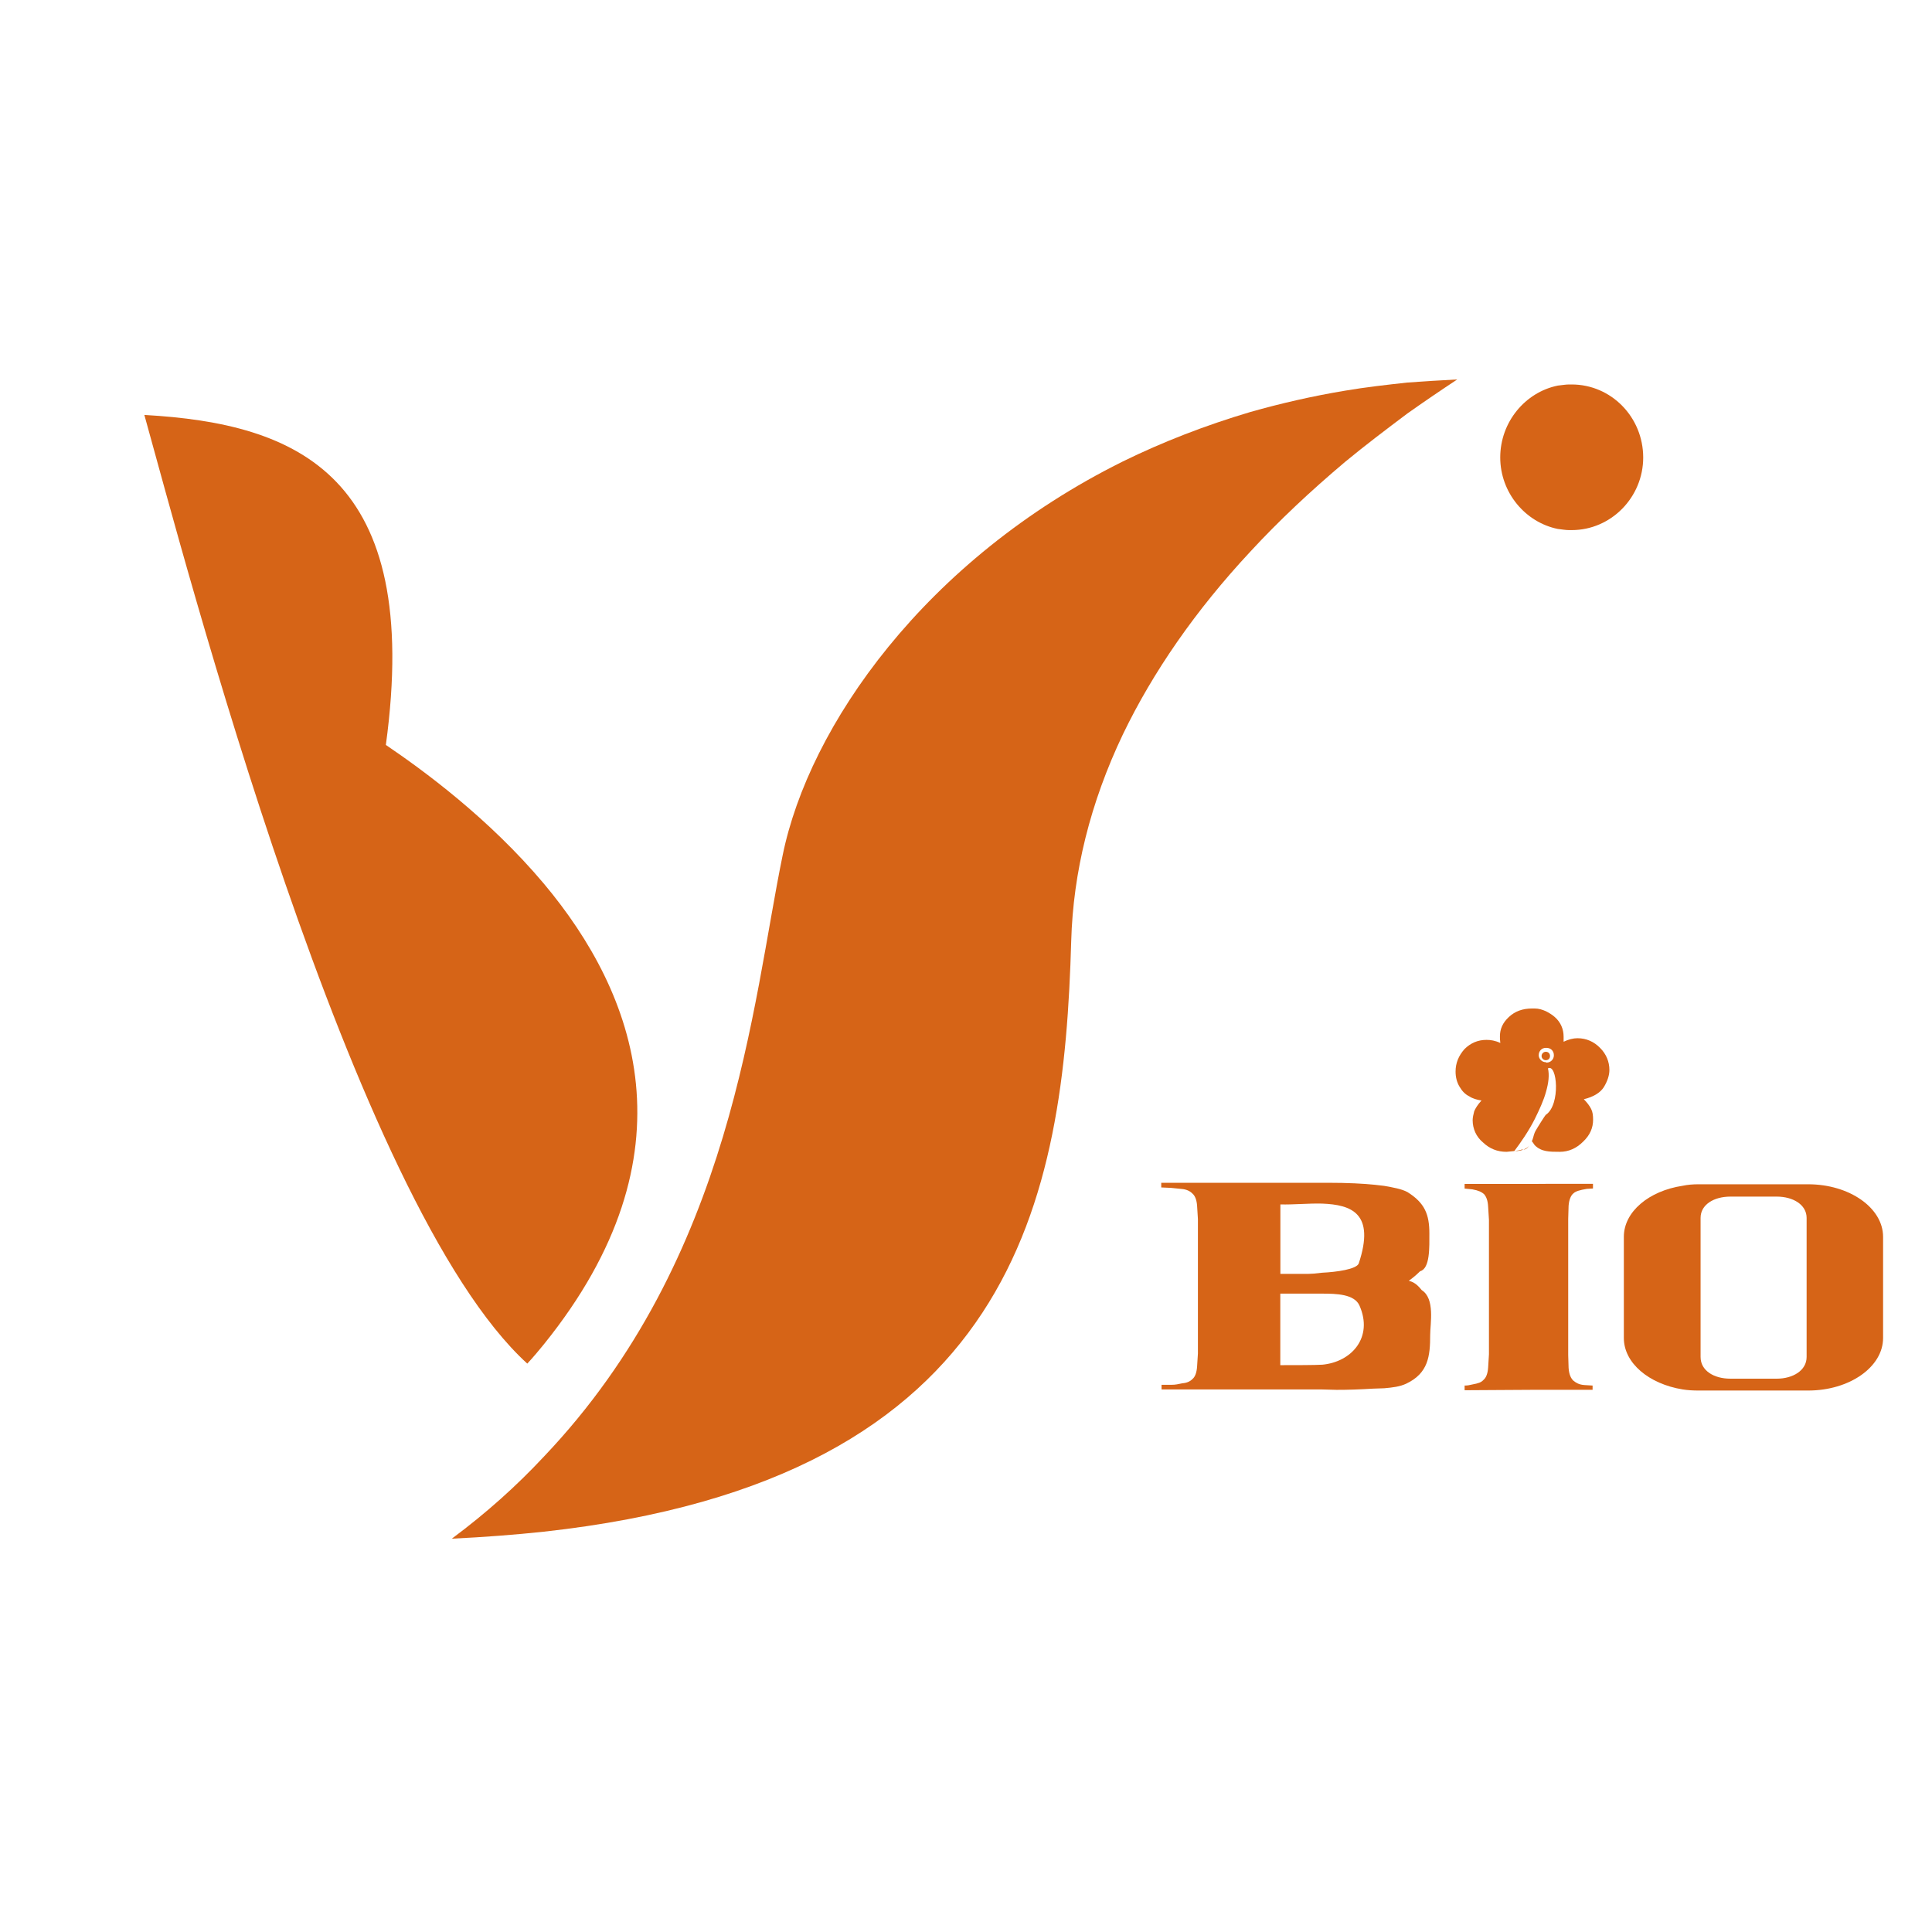 <?xml version="1.0" encoding="utf-8"?>
<!-- Generator: Adobe Illustrator 16.0.3, SVG Export Plug-In . SVG Version: 6.00 Build 0)  -->
<!DOCTYPE svg PUBLIC "-//W3C//DTD SVG 1.1//EN" "http://www.w3.org/Graphics/SVG/1.1/DTD/svg11.dtd">
<svg version="1.1" id="圖層_1" xmlns="http://www.w3.org/2000/svg" xmlns:xlink="http://www.w3.org/1999/xlink" x="0px" y="0px"
	 width="50px" height="50px" viewBox="0 0 50 50" enable-background="new 0 0 50 50" xml:space="preserve">
<g>
	<g>
		<path fill="#D66417" d="M32.364,14.27c0.729-0.79,1.55-1.56,2.45-2.319c0.51-0.421,1.05-0.83,1.609-1.25
			c0.41-0.29,0.851-0.591,1.291-0.881c-0.44,0.021-0.871,0.051-1.291,0.08c-0.55,0.061-1.08,0.12-1.609,0.21
			c-0.85,0.141-1.67,0.33-2.45,0.551c-1.18,0.35-2.279,0.779-3.3,1.279c-5.12,2.54-8.13,6.851-8.81,10.2
			c-0.79,3.83-1.271,10.4-6.181,15.56c-0.7,0.75-1.479,1.451-2.38,2.121c0.84-0.041,1.63-0.101,2.38-0.181
			c12.25-1.35,13.46-8.649,13.65-15.29c0.05-1.77,0.49-3.57,1.34-5.35C29.835,17.399,30.936,15.8,32.364,14.27z"/>
		<path fill="#D66417" d="M13.646,35.29c0.16-0.171,0.29-0.33,0.43-0.5c3.971-4.921,2.38-9.08,0-11.92
			c-1.43-1.7-3.13-2.94-4.09-3.591c0.95-6.97-2.27-8.319-6.25-8.54C4.784,14.489,9.114,31.16,13.646,35.29z"/>
		<path fill="#D66417" d="M40.675,9.95h-0.069c-0.091,0-0.19,0.02-0.29,0.029c-0.84,0.17-1.49,0.94-1.49,1.86
			c0,0.91,0.65,1.68,1.49,1.85c0.1,0.011,0.199,0.03,0.29,0.03h0.069c1.021,0,1.851-0.85,1.851-1.88
			C42.524,10.79,41.694,9.95,40.675,9.95z"/>
	</g>
	<g>
		<path fill="#D66417" d="M39.716,30.64h-1.812v0.12l0.2,0.02c0.17,0.031,0.239,0.07,0.3,0.121c0.062,0.069,0.101,0.17,0.109,0.33
			l0.021,0.34v3.479l-0.021,0.34c-0.01,0.15-0.049,0.261-0.119,0.32c-0.062,0.068-0.131,0.09-0.29,0.12
			c-0.08,0.02-0.13,0.028-0.2,0.028v0.121l1.812-0.011h0.289h1.211v-0.11c-0.222-0.02-0.33,0.011-0.5-0.129
			c-0.062-0.061-0.11-0.16-0.121-0.33l-0.01-0.33v-3.521l0.01-0.34c0.011-0.16,0.061-0.271,0.121-0.32
			c0.06-0.06,0.17-0.09,0.35-0.12l0.16-0.01v-0.12h-1.221L39.716,30.64L39.716,30.64z"/>
		<path fill="#D66417" d="M39.386,29.75c-0.051,0.02-0.121,0.028-0.19,0.04c0.102,0,0.17-0.012,0.229-0.04H39.386z"/>
		<path fill="#D66417" d="M34.194,35.319c-0.14,0.011-0.76,0.011-0.96,0.011h-0.1v-1.851h0.67h0.22c0.061,0,0.12,0,0.19,0
			c0.368,0,0.84,0.011,0.97,0.311c0.36,0.818-0.2,1.46-0.97,1.529H34.194z M33.136,31.17c0.33,0.01,0.72-0.03,1.08-0.021
			c0.76,0.029,1.379,0.25,0.948,1.55c-0.06,0.149-0.569,0.221-0.948,0.239c-0.16,0.021-0.291,0.03-0.36,0.03h-0.72V31.17z
			 M35.534,35.938l0.29-0.01c0.222-0.02,0.4-0.04,0.57-0.119c0.57-0.271,0.619-0.711,0.619-1.261c0-0.29,0.131-0.94-0.219-1.16
			c-0.341-0.439-0.512-0.03-0.041-0.489c0.26-0.069,0.239-0.631,0.239-0.979c0-0.49-0.119-0.79-0.569-1.07
			c-0.149-0.08-0.369-0.119-0.601-0.16l-0.24-0.028c-0.288-0.03-0.698-0.052-1.229-0.052h-0.14h-2.451h-1.709v0.121l0.25,0.011
			l0.278,0.028c0.121,0.01,0.212,0.051,0.28,0.12c0.07,0.061,0.11,0.171,0.12,0.32l0.021,0.34v3.479l-0.021,0.33
			c-0.01,0.16-0.05,0.271-0.12,0.33c-0.06,0.062-0.148,0.102-0.26,0.11c-0.11,0.021-0.17,0.04-0.29,0.04h-0.25v0.12h1.699h2.451
			l0.379,0.01C34.864,35.97,35.175,35.96,35.534,35.938z"/>
		<path fill="#D66417" d="M46.755,35.119c0,0.351-0.359,0.561-0.771,0.561h-0.6h-0.602c-0.43,0-0.771-0.21-0.771-0.561v-3.601
			c0-0.34,0.341-0.55,0.771-0.55h0.602h0.6c0.42,0,0.771,0.21,0.771,0.55V35.119z M46.796,30.649h-1.41h-1.431
			c-0.141,0-0.28,0.011-0.409,0.039c-0.871,0.131-1.521,0.67-1.521,1.32v2.62c0,0.648,0.649,1.189,1.521,1.33
			c0.129,0.021,0.27,0.029,0.409,0.029h1.431h1.41c1.068,0,1.938-0.609,1.938-1.359v-2.62C48.734,31.26,47.864,30.649,46.796,30.649
			z"/>
		<path fill="#D66417" d="M40.005,27.22c-0.061,0-0.109,0.05-0.109,0.11c0,0.06,0.05,0.108,0.109,0.108
			c0.069,0,0.109-0.05,0.109-0.108C40.114,27.27,40.074,27.22,40.005,27.22z"/>
		<path fill="#D66417" d="M39.574,29.649c-0.028,0.039-0.08,0.08-0.149,0.101C39.466,29.75,39.515,29.739,39.574,29.649z"/>
		<path fill="#D66417" d="M40.024,27.5l-0.021-0.011c-0.101,0-0.181-0.09-0.181-0.18c0-0.11,0.08-0.19,0.181-0.19h0.021
			c0.11,0,0.19,0.079,0.19,0.19C40.216,27.41,40.136,27.5,40.024,27.5z M40.824,26.869c-0.108,0-0.229,0.03-0.358,0.091v-0.13
			c0-0.19-0.07-0.37-0.23-0.511c-0.07-0.061-0.149-0.109-0.229-0.149c-0.091-0.04-0.181-0.07-0.289-0.07h-0.07
			c-0.24,0-0.439,0.07-0.6,0.221c-0.16,0.149-0.23,0.311-0.23,0.5c0,0.039,0,0.101,0.01,0.171c-0.13-0.062-0.25-0.08-0.358-0.08
			c-0.222,0-0.41,0.08-0.57,0.239c-0.15,0.17-0.23,0.359-0.23,0.58c0,0.14,0.03,0.271,0.101,0.39c0.07,0.121,0.149,0.2,0.25,0.25
			c0.091,0.061,0.201,0.091,0.32,0.11c-0.101,0.109-0.16,0.209-0.189,0.279c-0.02,0.08-0.04,0.16-0.04,0.229
			c0,0.221,0.09,0.431,0.271,0.58c0.17,0.16,0.368,0.24,0.608,0.24l0.21-0.021h-0.01c0.159-0.21,0.37-0.512,0.53-0.83
			c0.118-0.24,0.229-0.479,0.289-0.7c0.069-0.24,0.09-0.439,0.051-0.609c0.24-0.131,0.33,0.939-0.051,1.199l-0.011,0.01
			c-0.02,0.021-0.21,0.32-0.26,0.41l-0.02,0.041c-0.03,0.069-0.041,0.159-0.08,0.239l0.01-0.01l0.07,0.1
			c0.09,0.091,0.188,0.13,0.289,0.15c0.109,0.021,0.229,0.021,0.359,0.021c0.229,0,0.432-0.091,0.602-0.261
			c0.18-0.17,0.26-0.36,0.26-0.569c0-0.11-0.01-0.201-0.051-0.281c-0.039-0.079-0.109-0.17-0.189-0.25
			c0.25-0.06,0.43-0.17,0.521-0.318c0.09-0.149,0.141-0.3,0.141-0.44c0-0.209-0.08-0.41-0.24-0.569
			C41.255,26.96,41.056,26.869,40.824,26.869z"/>
	</g>
</g>
</svg>
